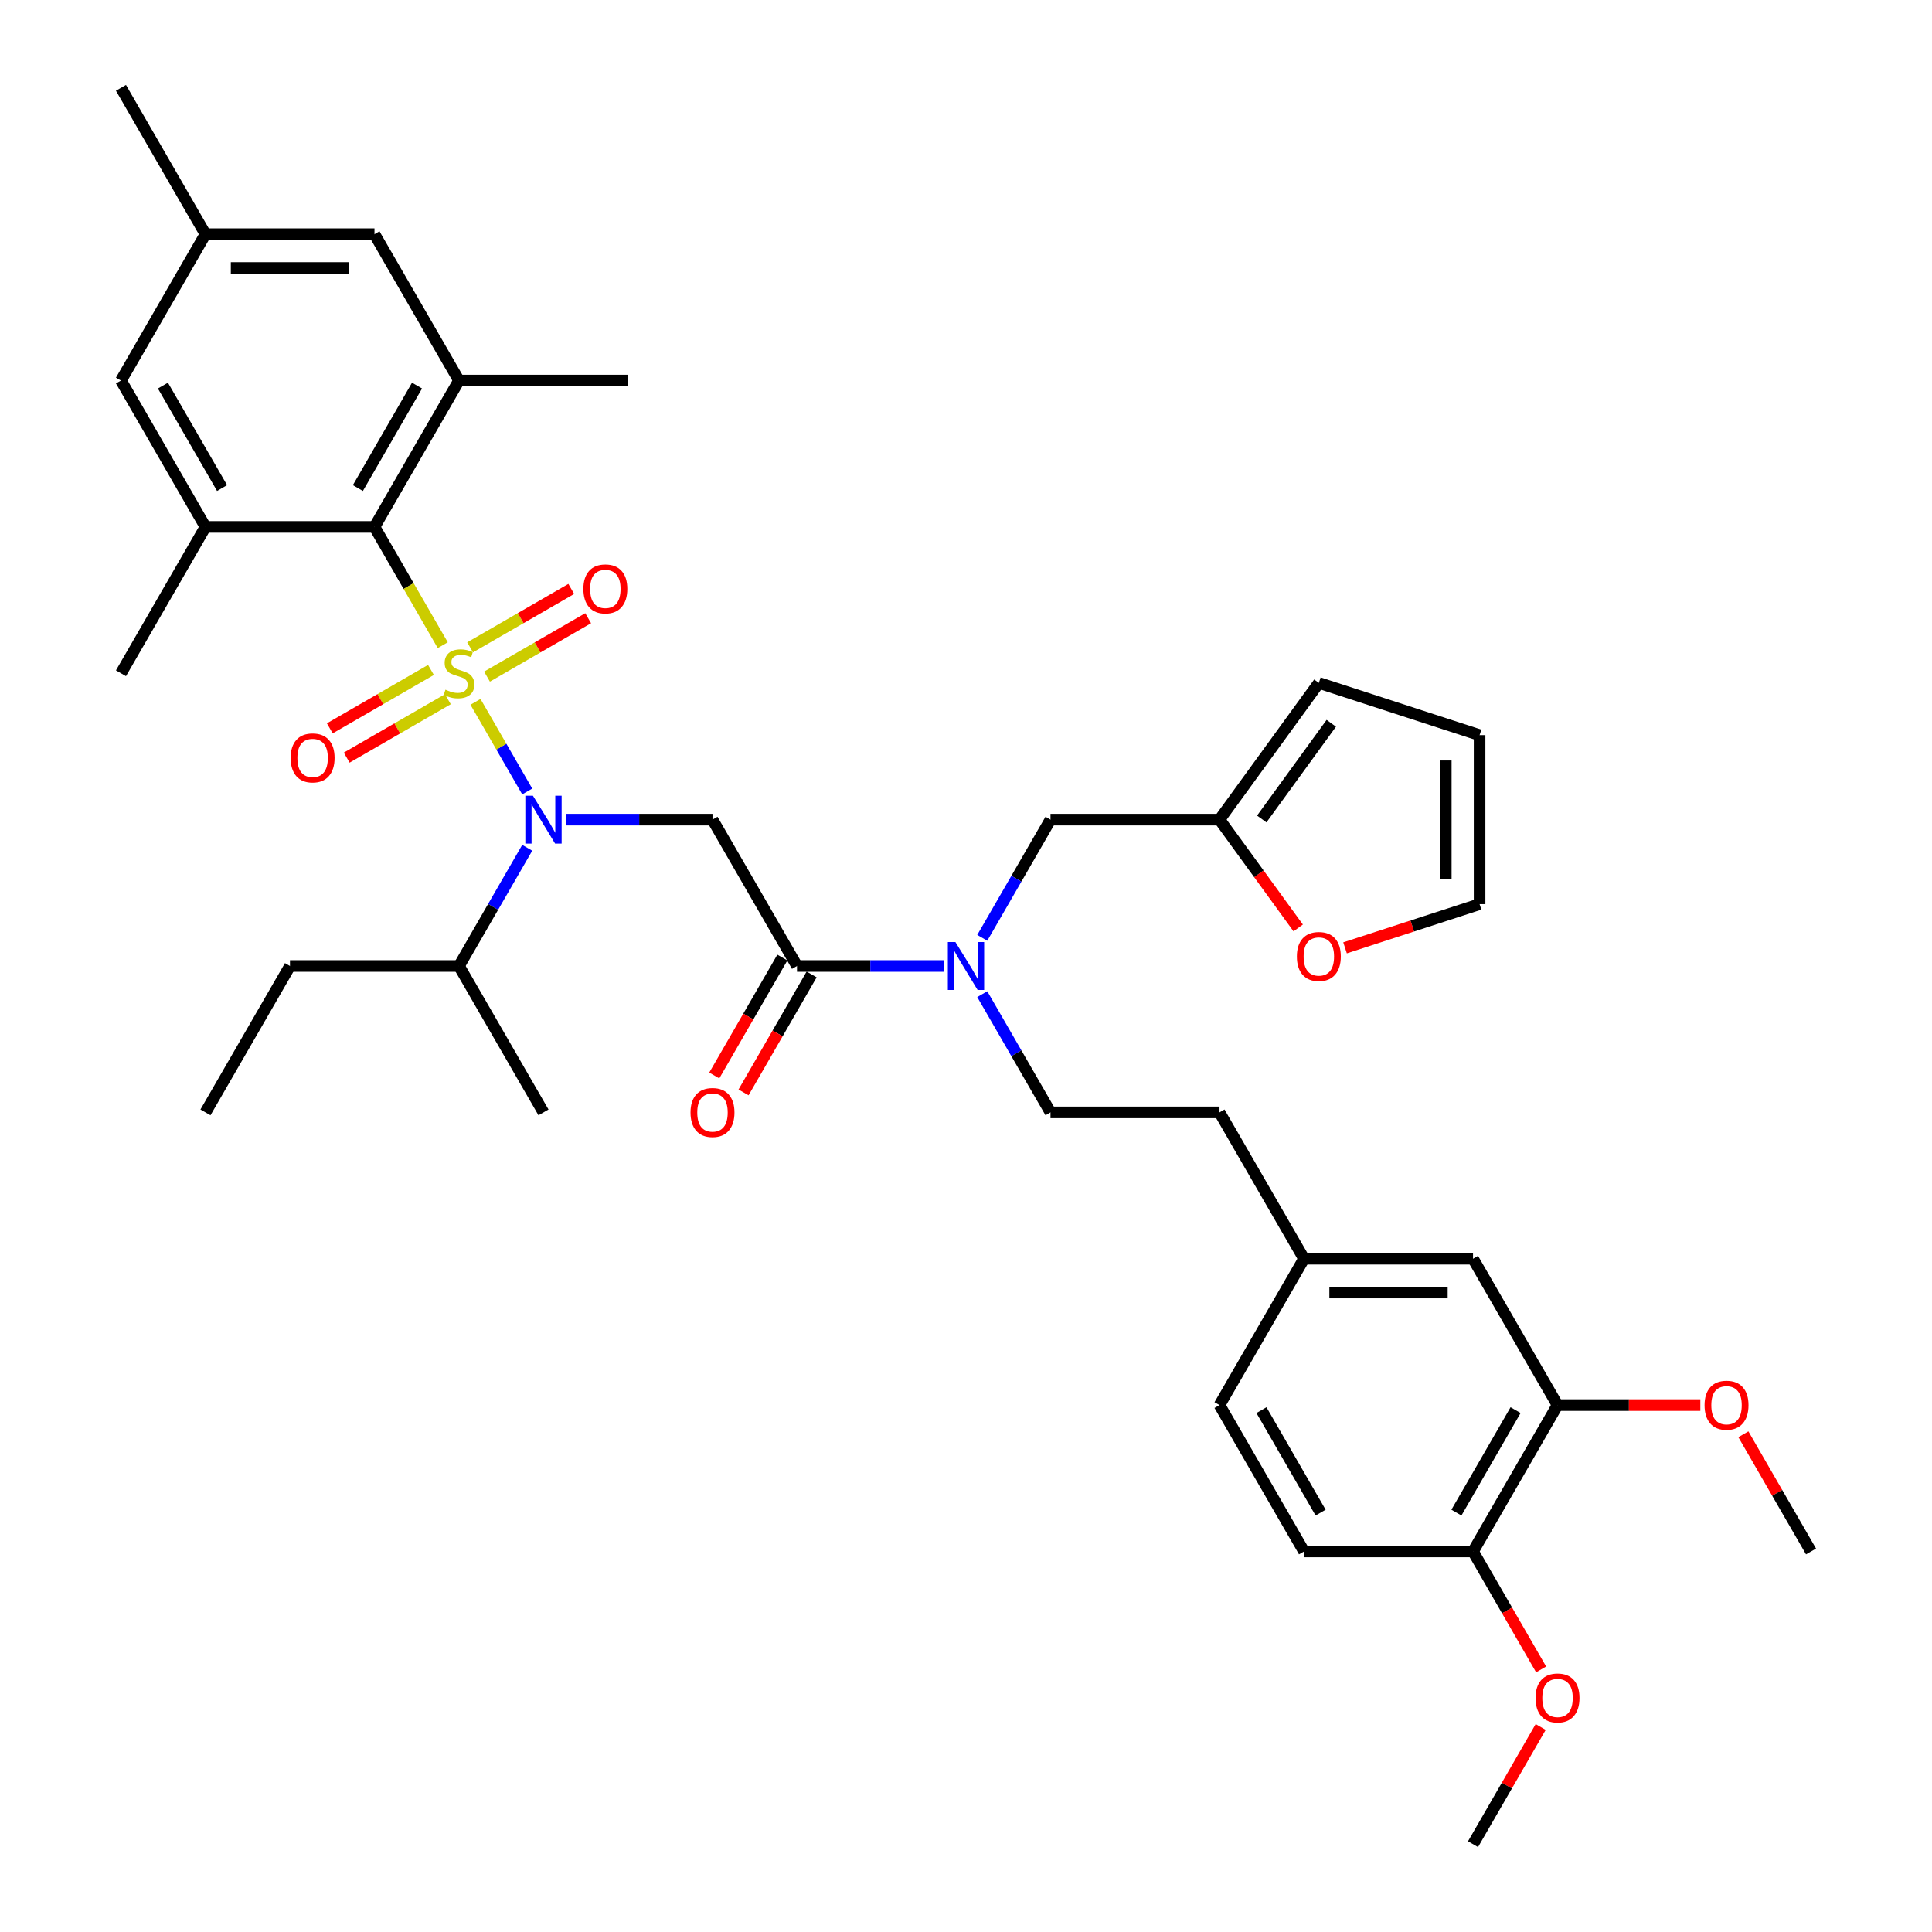 <?xml version='1.0' encoding='iso-8859-1'?>
<svg version='1.1' baseProfile='full'
              xmlns='http://www.w3.org/2000/svg'
                      xmlns:rdkit='http://www.rdkit.org/xml'
                      xmlns:xlink='http://www.w3.org/1999/xlink'
                  xml:space='preserve'
width='1000px' height='1000px' viewBox='0 0 1000 1000'>
<!-- END OF HEADER -->
<rect style='opacity:1.0;fill:#FFFFFF;stroke:none' width='1000' height='1000' x='0' y='0'> </rect>
<path class='bond-0' d='M 193.829,272.727 L 237.568,196.97' style='fill:none;fill-rule:evenodd;stroke:#000000;stroke-width:6px;stroke-linecap:butt;stroke-linejoin:miter;stroke-opacity:1' />
<path class='bond-0' d='M 185.239,252.616 L 215.856,199.586' style='fill:none;fill-rule:evenodd;stroke:#000000;stroke-width:6px;stroke-linecap:butt;stroke-linejoin:miter;stroke-opacity:1' />
<path class='bond-1' d='M 193.829,272.727 L 106.352,272.727' style='fill:none;fill-rule:evenodd;stroke:#000000;stroke-width:6px;stroke-linecap:butt;stroke-linejoin:miter;stroke-opacity:1' />
<path class='bond-2' d='M 193.829,272.727 L 211.502,303.337' style='fill:none;fill-rule:evenodd;stroke:#000000;stroke-width:6px;stroke-linecap:butt;stroke-linejoin:miter;stroke-opacity:1' />
<path class='bond-2' d='M 211.502,303.337 L 229.174,333.946' style='fill:none;fill-rule:evenodd;stroke:#CCCC00;stroke-width:6px;stroke-linecap:butt;stroke-linejoin:miter;stroke-opacity:1' />
<path class='bond-3' d='M 412.523,500 L 450.47,500' style='fill:none;fill-rule:evenodd;stroke:#000000;stroke-width:6px;stroke-linecap:butt;stroke-linejoin:miter;stroke-opacity:1' />
<path class='bond-3' d='M 450.47,500 L 488.418,500' style='fill:none;fill-rule:evenodd;stroke:#0000FF;stroke-width:6px;stroke-linecap:butt;stroke-linejoin:miter;stroke-opacity:1' />
<path class='bond-4' d='M 412.523,500 L 368.784,424.242' style='fill:none;fill-rule:evenodd;stroke:#000000;stroke-width:6px;stroke-linecap:butt;stroke-linejoin:miter;stroke-opacity:1' />
<path class='bond-5' d='M 404.947,495.626 L 387.325,526.148' style='fill:none;fill-rule:evenodd;stroke:#000000;stroke-width:6px;stroke-linecap:butt;stroke-linejoin:miter;stroke-opacity:1' />
<path class='bond-5' d='M 387.325,526.148 L 369.703,556.67' style='fill:none;fill-rule:evenodd;stroke:#FF0000;stroke-width:6px;stroke-linecap:butt;stroke-linejoin:miter;stroke-opacity:1' />
<path class='bond-5' d='M 420.098,504.374 L 402.477,534.896' style='fill:none;fill-rule:evenodd;stroke:#000000;stroke-width:6px;stroke-linecap:butt;stroke-linejoin:miter;stroke-opacity:1' />
<path class='bond-5' d='M 402.477,534.896 L 384.855,565.418' style='fill:none;fill-rule:evenodd;stroke:#FF0000;stroke-width:6px;stroke-linecap:butt;stroke-linejoin:miter;stroke-opacity:1' />
<path class='bond-6' d='M 368.784,424.242 L 330.836,424.242' style='fill:none;fill-rule:evenodd;stroke:#000000;stroke-width:6px;stroke-linecap:butt;stroke-linejoin:miter;stroke-opacity:1' />
<path class='bond-6' d='M 330.836,424.242 L 292.889,424.242' style='fill:none;fill-rule:evenodd;stroke:#0000FF;stroke-width:6px;stroke-linecap:butt;stroke-linejoin:miter;stroke-opacity:1' />
<path class='bond-7' d='M 272.893,409.669 L 259.498,386.468' style='fill:none;fill-rule:evenodd;stroke:#0000FF;stroke-width:6px;stroke-linecap:butt;stroke-linejoin:miter;stroke-opacity:1' />
<path class='bond-7' d='M 259.498,386.468 L 246.103,363.268' style='fill:none;fill-rule:evenodd;stroke:#CCCC00;stroke-width:6px;stroke-linecap:butt;stroke-linejoin:miter;stroke-opacity:1' />
<path class='bond-8' d='M 272.893,438.816 L 255.23,469.408' style='fill:none;fill-rule:evenodd;stroke:#0000FF;stroke-width:6px;stroke-linecap:butt;stroke-linejoin:miter;stroke-opacity:1' />
<path class='bond-8' d='M 255.23,469.408 L 237.568,500' style='fill:none;fill-rule:evenodd;stroke:#000000;stroke-width:6px;stroke-linecap:butt;stroke-linejoin:miter;stroke-opacity:1' />
<path class='bond-9' d='M 223.064,346.758 L 196.884,361.873' style='fill:none;fill-rule:evenodd;stroke:#CCCC00;stroke-width:6px;stroke-linecap:butt;stroke-linejoin:miter;stroke-opacity:1' />
<path class='bond-9' d='M 196.884,361.873 L 170.703,376.988' style='fill:none;fill-rule:evenodd;stroke:#FF0000;stroke-width:6px;stroke-linecap:butt;stroke-linejoin:miter;stroke-opacity:1' />
<path class='bond-9' d='M 231.812,361.909 L 205.631,377.024' style='fill:none;fill-rule:evenodd;stroke:#CCCC00;stroke-width:6px;stroke-linecap:butt;stroke-linejoin:miter;stroke-opacity:1' />
<path class='bond-9' d='M 205.631,377.024 L 179.451,392.14' style='fill:none;fill-rule:evenodd;stroke:#FF0000;stroke-width:6px;stroke-linecap:butt;stroke-linejoin:miter;stroke-opacity:1' />
<path class='bond-10' d='M 252.072,350.212 L 278.252,335.097' style='fill:none;fill-rule:evenodd;stroke:#CCCC00;stroke-width:6px;stroke-linecap:butt;stroke-linejoin:miter;stroke-opacity:1' />
<path class='bond-10' d='M 278.252,335.097 L 304.433,319.981' style='fill:none;fill-rule:evenodd;stroke:#FF0000;stroke-width:6px;stroke-linecap:butt;stroke-linejoin:miter;stroke-opacity:1' />
<path class='bond-10' d='M 243.324,335.061 L 269.505,319.945' style='fill:none;fill-rule:evenodd;stroke:#CCCC00;stroke-width:6px;stroke-linecap:butt;stroke-linejoin:miter;stroke-opacity:1' />
<path class='bond-10' d='M 269.505,319.945 L 295.685,304.83' style='fill:none;fill-rule:evenodd;stroke:#FF0000;stroke-width:6px;stroke-linecap:butt;stroke-linejoin:miter;stroke-opacity:1' />
<path class='bond-11' d='M 237.568,196.97 L 193.829,121.212' style='fill:none;fill-rule:evenodd;stroke:#000000;stroke-width:6px;stroke-linecap:butt;stroke-linejoin:miter;stroke-opacity:1' />
<path class='bond-12' d='M 237.568,196.97 L 325.045,196.97' style='fill:none;fill-rule:evenodd;stroke:#000000;stroke-width:6px;stroke-linecap:butt;stroke-linejoin:miter;stroke-opacity:1' />
<path class='bond-13' d='M 106.352,272.727 L 62.613,196.97' style='fill:none;fill-rule:evenodd;stroke:#000000;stroke-width:6px;stroke-linecap:butt;stroke-linejoin:miter;stroke-opacity:1' />
<path class='bond-13' d='M 114.943,252.616 L 84.326,199.586' style='fill:none;fill-rule:evenodd;stroke:#000000;stroke-width:6px;stroke-linecap:butt;stroke-linejoin:miter;stroke-opacity:1' />
<path class='bond-14' d='M 106.352,272.727 L 62.613,348.485' style='fill:none;fill-rule:evenodd;stroke:#000000;stroke-width:6px;stroke-linecap:butt;stroke-linejoin:miter;stroke-opacity:1' />
<path class='bond-15' d='M 237.568,500 L 281.307,575.758' style='fill:none;fill-rule:evenodd;stroke:#000000;stroke-width:6px;stroke-linecap:butt;stroke-linejoin:miter;stroke-opacity:1' />
<path class='bond-16' d='M 237.568,500 L 150.091,500' style='fill:none;fill-rule:evenodd;stroke:#000000;stroke-width:6px;stroke-linecap:butt;stroke-linejoin:miter;stroke-opacity:1' />
<path class='bond-17' d='M 543.739,424.242 L 631.216,424.242' style='fill:none;fill-rule:evenodd;stroke:#000000;stroke-width:6px;stroke-linecap:butt;stroke-linejoin:miter;stroke-opacity:1' />
<path class='bond-18' d='M 543.739,424.242 L 526.076,454.834' style='fill:none;fill-rule:evenodd;stroke:#000000;stroke-width:6px;stroke-linecap:butt;stroke-linejoin:miter;stroke-opacity:1' />
<path class='bond-18' d='M 526.076,454.834 L 508.414,485.426' style='fill:none;fill-rule:evenodd;stroke:#0000FF;stroke-width:6px;stroke-linecap:butt;stroke-linejoin:miter;stroke-opacity:1' />
<path class='bond-19' d='M 508.414,514.574 L 526.076,545.166' style='fill:none;fill-rule:evenodd;stroke:#0000FF;stroke-width:6px;stroke-linecap:butt;stroke-linejoin:miter;stroke-opacity:1' />
<path class='bond-19' d='M 526.076,545.166 L 543.739,575.758' style='fill:none;fill-rule:evenodd;stroke:#000000;stroke-width:6px;stroke-linecap:butt;stroke-linejoin:miter;stroke-opacity:1' />
<path class='bond-20' d='M 150.091,500 L 106.352,575.758' style='fill:none;fill-rule:evenodd;stroke:#000000;stroke-width:6px;stroke-linecap:butt;stroke-linejoin:miter;stroke-opacity:1' />
<path class='bond-21' d='M 696.193,490.607 L 731.011,479.294' style='fill:none;fill-rule:evenodd;stroke:#FF0000;stroke-width:6px;stroke-linecap:butt;stroke-linejoin:miter;stroke-opacity:1' />
<path class='bond-21' d='M 731.011,479.294 L 765.83,467.981' style='fill:none;fill-rule:evenodd;stroke:#000000;stroke-width:6px;stroke-linecap:butt;stroke-linejoin:miter;stroke-opacity:1' />
<path class='bond-22' d='M 671.944,480.299 L 651.58,452.271' style='fill:none;fill-rule:evenodd;stroke:#FF0000;stroke-width:6px;stroke-linecap:butt;stroke-linejoin:miter;stroke-opacity:1' />
<path class='bond-22' d='M 651.58,452.271 L 631.216,424.242' style='fill:none;fill-rule:evenodd;stroke:#000000;stroke-width:6px;stroke-linecap:butt;stroke-linejoin:miter;stroke-opacity:1' />
<path class='bond-23' d='M 765.83,467.981 L 765.83,380.504' style='fill:none;fill-rule:evenodd;stroke:#000000;stroke-width:6px;stroke-linecap:butt;stroke-linejoin:miter;stroke-opacity:1' />
<path class='bond-23' d='M 748.334,454.859 L 748.334,393.625' style='fill:none;fill-rule:evenodd;stroke:#000000;stroke-width:6px;stroke-linecap:butt;stroke-linejoin:miter;stroke-opacity:1' />
<path class='bond-24' d='M 765.83,380.504 L 682.634,353.472' style='fill:none;fill-rule:evenodd;stroke:#000000;stroke-width:6px;stroke-linecap:butt;stroke-linejoin:miter;stroke-opacity:1' />
<path class='bond-25' d='M 682.634,353.472 L 631.216,424.242' style='fill:none;fill-rule:evenodd;stroke:#000000;stroke-width:6px;stroke-linecap:butt;stroke-linejoin:miter;stroke-opacity:1' />
<path class='bond-25' d='M 689.075,374.371 L 653.083,423.91' style='fill:none;fill-rule:evenodd;stroke:#000000;stroke-width:6px;stroke-linecap:butt;stroke-linejoin:miter;stroke-opacity:1' />
<path class='bond-26' d='M 806.171,727.273 L 762.432,803.03' style='fill:none;fill-rule:evenodd;stroke:#000000;stroke-width:6px;stroke-linecap:butt;stroke-linejoin:miter;stroke-opacity:1' />
<path class='bond-26' d='M 784.458,729.889 L 753.841,782.919' style='fill:none;fill-rule:evenodd;stroke:#000000;stroke-width:6px;stroke-linecap:butt;stroke-linejoin:miter;stroke-opacity:1' />
<path class='bond-27' d='M 806.171,727.273 L 762.432,651.515' style='fill:none;fill-rule:evenodd;stroke:#000000;stroke-width:6px;stroke-linecap:butt;stroke-linejoin:miter;stroke-opacity:1' />
<path class='bond-28' d='M 806.171,727.273 L 843.13,727.273' style='fill:none;fill-rule:evenodd;stroke:#000000;stroke-width:6px;stroke-linecap:butt;stroke-linejoin:miter;stroke-opacity:1' />
<path class='bond-28' d='M 843.13,727.273 L 880.089,727.273' style='fill:none;fill-rule:evenodd;stroke:#FF0000;stroke-width:6px;stroke-linecap:butt;stroke-linejoin:miter;stroke-opacity:1' />
<path class='bond-29' d='M 762.432,803.03 L 674.955,803.03' style='fill:none;fill-rule:evenodd;stroke:#000000;stroke-width:6px;stroke-linecap:butt;stroke-linejoin:miter;stroke-opacity:1' />
<path class='bond-30' d='M 762.432,803.03 L 780.054,833.552' style='fill:none;fill-rule:evenodd;stroke:#000000;stroke-width:6px;stroke-linecap:butt;stroke-linejoin:miter;stroke-opacity:1' />
<path class='bond-30' d='M 780.054,833.552 L 797.676,864.074' style='fill:none;fill-rule:evenodd;stroke:#FF0000;stroke-width:6px;stroke-linecap:butt;stroke-linejoin:miter;stroke-opacity:1' />
<path class='bond-31' d='M 762.432,651.515 L 674.955,651.515' style='fill:none;fill-rule:evenodd;stroke:#000000;stroke-width:6px;stroke-linecap:butt;stroke-linejoin:miter;stroke-opacity:1' />
<path class='bond-31' d='M 749.31,669.011 L 688.076,669.011' style='fill:none;fill-rule:evenodd;stroke:#000000;stroke-width:6px;stroke-linecap:butt;stroke-linejoin:miter;stroke-opacity:1' />
<path class='bond-32' d='M 674.955,803.03 L 631.216,727.273' style='fill:none;fill-rule:evenodd;stroke:#000000;stroke-width:6px;stroke-linecap:butt;stroke-linejoin:miter;stroke-opacity:1' />
<path class='bond-32' d='M 683.545,782.919 L 652.928,729.889' style='fill:none;fill-rule:evenodd;stroke:#000000;stroke-width:6px;stroke-linecap:butt;stroke-linejoin:miter;stroke-opacity:1' />
<path class='bond-33' d='M 674.955,651.515 L 631.216,727.273' style='fill:none;fill-rule:evenodd;stroke:#000000;stroke-width:6px;stroke-linecap:butt;stroke-linejoin:miter;stroke-opacity:1' />
<path class='bond-34' d='M 674.955,651.515 L 631.216,575.758' style='fill:none;fill-rule:evenodd;stroke:#000000;stroke-width:6px;stroke-linecap:butt;stroke-linejoin:miter;stroke-opacity:1' />
<path class='bond-35' d='M 902.365,742.371 L 919.876,772.701' style='fill:none;fill-rule:evenodd;stroke:#FF0000;stroke-width:6px;stroke-linecap:butt;stroke-linejoin:miter;stroke-opacity:1' />
<path class='bond-35' d='M 919.876,772.701 L 937.387,803.03' style='fill:none;fill-rule:evenodd;stroke:#000000;stroke-width:6px;stroke-linecap:butt;stroke-linejoin:miter;stroke-opacity:1' />
<path class='bond-36' d='M 797.453,893.886 L 779.943,924.216' style='fill:none;fill-rule:evenodd;stroke:#FF0000;stroke-width:6px;stroke-linecap:butt;stroke-linejoin:miter;stroke-opacity:1' />
<path class='bond-36' d='M 779.943,924.216 L 762.432,954.545' style='fill:none;fill-rule:evenodd;stroke:#000000;stroke-width:6px;stroke-linecap:butt;stroke-linejoin:miter;stroke-opacity:1' />
<path class='bond-37' d='M 543.739,575.758 L 631.216,575.758' style='fill:none;fill-rule:evenodd;stroke:#000000;stroke-width:6px;stroke-linecap:butt;stroke-linejoin:miter;stroke-opacity:1' />
<path class='bond-38' d='M 62.613,196.97 L 106.352,121.212' style='fill:none;fill-rule:evenodd;stroke:#000000;stroke-width:6px;stroke-linecap:butt;stroke-linejoin:miter;stroke-opacity:1' />
<path class='bond-39' d='M 193.829,121.212 L 106.352,121.212' style='fill:none;fill-rule:evenodd;stroke:#000000;stroke-width:6px;stroke-linecap:butt;stroke-linejoin:miter;stroke-opacity:1' />
<path class='bond-39' d='M 180.708,138.708 L 119.474,138.708' style='fill:none;fill-rule:evenodd;stroke:#000000;stroke-width:6px;stroke-linecap:butt;stroke-linejoin:miter;stroke-opacity:1' />
<path class='bond-40' d='M 106.352,121.212 L 62.613,45.455' style='fill:none;fill-rule:evenodd;stroke:#000000;stroke-width:6px;stroke-linecap:butt;stroke-linejoin:miter;stroke-opacity:1' />
<path  class='atom-3' d='M 357.412 575.828
Q 357.412 569.879, 360.351 566.555
Q 363.29 563.231, 368.784 563.231
Q 374.278 563.231, 377.217 566.555
Q 380.156 569.879, 380.156 575.828
Q 380.156 581.846, 377.182 585.275
Q 374.208 588.669, 368.784 588.669
Q 363.325 588.669, 360.351 585.275
Q 357.412 581.881, 357.412 575.828
M 368.784 585.87
Q 372.563 585.87, 374.593 583.351
Q 376.657 580.796, 376.657 575.828
Q 376.657 570.964, 374.593 568.514
Q 372.563 566.03, 368.784 566.03
Q 365.005 566.03, 362.941 568.479
Q 360.911 570.929, 360.911 575.828
Q 360.911 580.831, 362.941 583.351
Q 365.005 585.87, 368.784 585.87
' fill='#FF0000'/>
<path  class='atom-4' d='M 275.831 411.856
L 283.949 424.977
Q 284.753 426.272, 286.048 428.616
Q 287.343 430.961, 287.413 431.101
L 287.413 411.856
L 290.702 411.856
L 290.702 436.629
L 287.308 436.629
L 278.595 422.283
Q 277.58 420.603, 276.495 418.679
Q 275.446 416.754, 275.131 416.16
L 275.131 436.629
L 271.912 436.629
L 271.912 411.856
L 275.831 411.856
' fill='#0000FF'/>
<path  class='atom-5' d='M 230.57 356.988
Q 230.85 357.093, 232.005 357.582
Q 233.159 358.072, 234.419 358.387
Q 235.714 358.667, 236.973 358.667
Q 239.318 358.667, 240.682 357.547
Q 242.047 356.393, 242.047 354.398
Q 242.047 353.034, 241.347 352.194
Q 240.682 351.354, 239.633 350.899
Q 238.583 350.444, 236.833 349.919
Q 234.629 349.255, 233.299 348.625
Q 232.005 347.995, 231.06 346.665
Q 230.15 345.336, 230.15 343.096
Q 230.15 339.982, 232.249 338.058
Q 234.384 336.133, 238.583 336.133
Q 241.452 336.133, 244.706 337.498
L 243.901 340.192
Q 240.927 338.967, 238.688 338.967
Q 236.273 338.967, 234.944 339.982
Q 233.614 340.962, 233.649 342.676
Q 233.649 344.006, 234.314 344.811
Q 235.014 345.616, 235.993 346.07
Q 237.008 346.525, 238.688 347.05
Q 240.927 347.75, 242.257 348.45
Q 243.586 349.15, 244.531 350.584
Q 245.511 351.984, 245.511 354.398
Q 245.511 357.827, 243.202 359.682
Q 240.927 361.501, 237.113 361.501
Q 234.909 361.501, 233.229 361.012
Q 231.585 360.557, 229.625 359.752
L 230.57 356.988
' fill='#CCCC00'/>
<path  class='atom-6' d='M 150.438 392.293
Q 150.438 386.345, 153.378 383.021
Q 156.317 379.697, 161.81 379.697
Q 167.304 379.697, 170.243 383.021
Q 173.183 386.345, 173.183 392.293
Q 173.183 398.312, 170.208 401.741
Q 167.234 405.135, 161.81 405.135
Q 156.352 405.135, 153.378 401.741
Q 150.438 398.347, 150.438 392.293
M 161.81 402.336
Q 165.59 402.336, 167.619 399.817
Q 169.683 397.262, 169.683 392.293
Q 169.683 387.43, 167.619 384.98
Q 165.59 382.496, 161.81 382.496
Q 158.031 382.496, 155.967 384.945
Q 153.938 387.395, 153.938 392.293
Q 153.938 397.297, 155.967 399.817
Q 158.031 402.336, 161.81 402.336
' fill='#FF0000'/>
<path  class='atom-7' d='M 301.954 304.816
Q 301.954 298.868, 304.893 295.544
Q 307.832 292.219, 313.326 292.219
Q 318.819 292.219, 321.758 295.544
Q 324.698 298.868, 324.698 304.816
Q 324.698 310.835, 321.723 314.264
Q 318.749 317.658, 313.326 317.658
Q 307.867 317.658, 304.893 314.264
Q 301.954 310.87, 301.954 304.816
M 313.326 314.859
Q 317.105 314.859, 319.134 312.339
Q 321.199 309.785, 321.199 304.816
Q 321.199 299.952, 319.134 297.503
Q 317.105 295.019, 313.326 295.019
Q 309.547 295.019, 307.482 297.468
Q 305.453 299.917, 305.453 304.816
Q 305.453 309.82, 307.482 312.339
Q 309.547 314.859, 313.326 314.859
' fill='#FF0000'/>
<path  class='atom-12' d='M 494.524 487.613
L 502.642 500.735
Q 503.447 502.029, 504.741 504.374
Q 506.036 506.718, 506.106 506.858
L 506.106 487.613
L 509.395 487.613
L 509.395 512.387
L 506.001 512.387
L 497.288 498.041
Q 496.273 496.361, 495.189 494.436
Q 494.139 492.512, 493.824 491.917
L 493.824 512.387
L 490.605 512.387
L 490.605 487.613
L 494.524 487.613
' fill='#0000FF'/>
<path  class='atom-15' d='M 671.262 495.083
Q 671.262 489.135, 674.201 485.81
Q 677.14 482.486, 682.634 482.486
Q 688.127 482.486, 691.067 485.81
Q 694.006 489.135, 694.006 495.083
Q 694.006 501.101, 691.032 504.531
Q 688.057 507.925, 682.634 507.925
Q 677.175 507.925, 674.201 504.531
Q 671.262 501.136, 671.262 495.083
M 682.634 505.125
Q 686.413 505.125, 688.442 502.606
Q 690.507 500.052, 690.507 495.083
Q 690.507 490.219, 688.442 487.77
Q 686.413 485.286, 682.634 485.286
Q 678.855 485.286, 676.79 487.735
Q 674.761 490.184, 674.761 495.083
Q 674.761 500.087, 676.79 502.606
Q 678.855 505.125, 682.634 505.125
' fill='#FF0000'/>
<path  class='atom-26' d='M 882.276 727.343
Q 882.276 721.394, 885.215 718.07
Q 888.154 714.746, 893.648 714.746
Q 899.141 714.746, 902.081 718.07
Q 905.02 721.394, 905.02 727.343
Q 905.02 733.361, 902.046 736.79
Q 899.072 740.184, 893.648 740.184
Q 888.189 740.184, 885.215 736.79
Q 882.276 733.396, 882.276 727.343
M 893.648 737.385
Q 897.427 737.385, 899.456 734.866
Q 901.521 732.311, 901.521 727.343
Q 901.521 722.479, 899.456 720.03
Q 897.427 717.545, 893.648 717.545
Q 889.869 717.545, 887.804 719.995
Q 885.775 722.444, 885.775 727.343
Q 885.775 732.346, 887.804 734.866
Q 889.869 737.385, 893.648 737.385
' fill='#FF0000'/>
<path  class='atom-27' d='M 794.799 878.858
Q 794.799 872.909, 797.738 869.585
Q 800.677 866.261, 806.171 866.261
Q 811.664 866.261, 814.603 869.585
Q 817.543 872.909, 817.543 878.858
Q 817.543 884.876, 814.568 888.305
Q 811.594 891.7, 806.171 891.7
Q 800.712 891.7, 797.738 888.305
Q 794.799 884.911, 794.799 878.858
M 806.171 888.9
Q 809.95 888.9, 811.979 886.381
Q 814.044 883.827, 814.044 878.858
Q 814.044 873.994, 811.979 871.545
Q 809.95 869.06, 806.171 869.06
Q 802.392 869.06, 800.327 871.51
Q 798.298 873.959, 798.298 878.858
Q 798.298 883.862, 800.327 886.381
Q 802.392 888.9, 806.171 888.9
' fill='#FF0000'/>
</svg>
